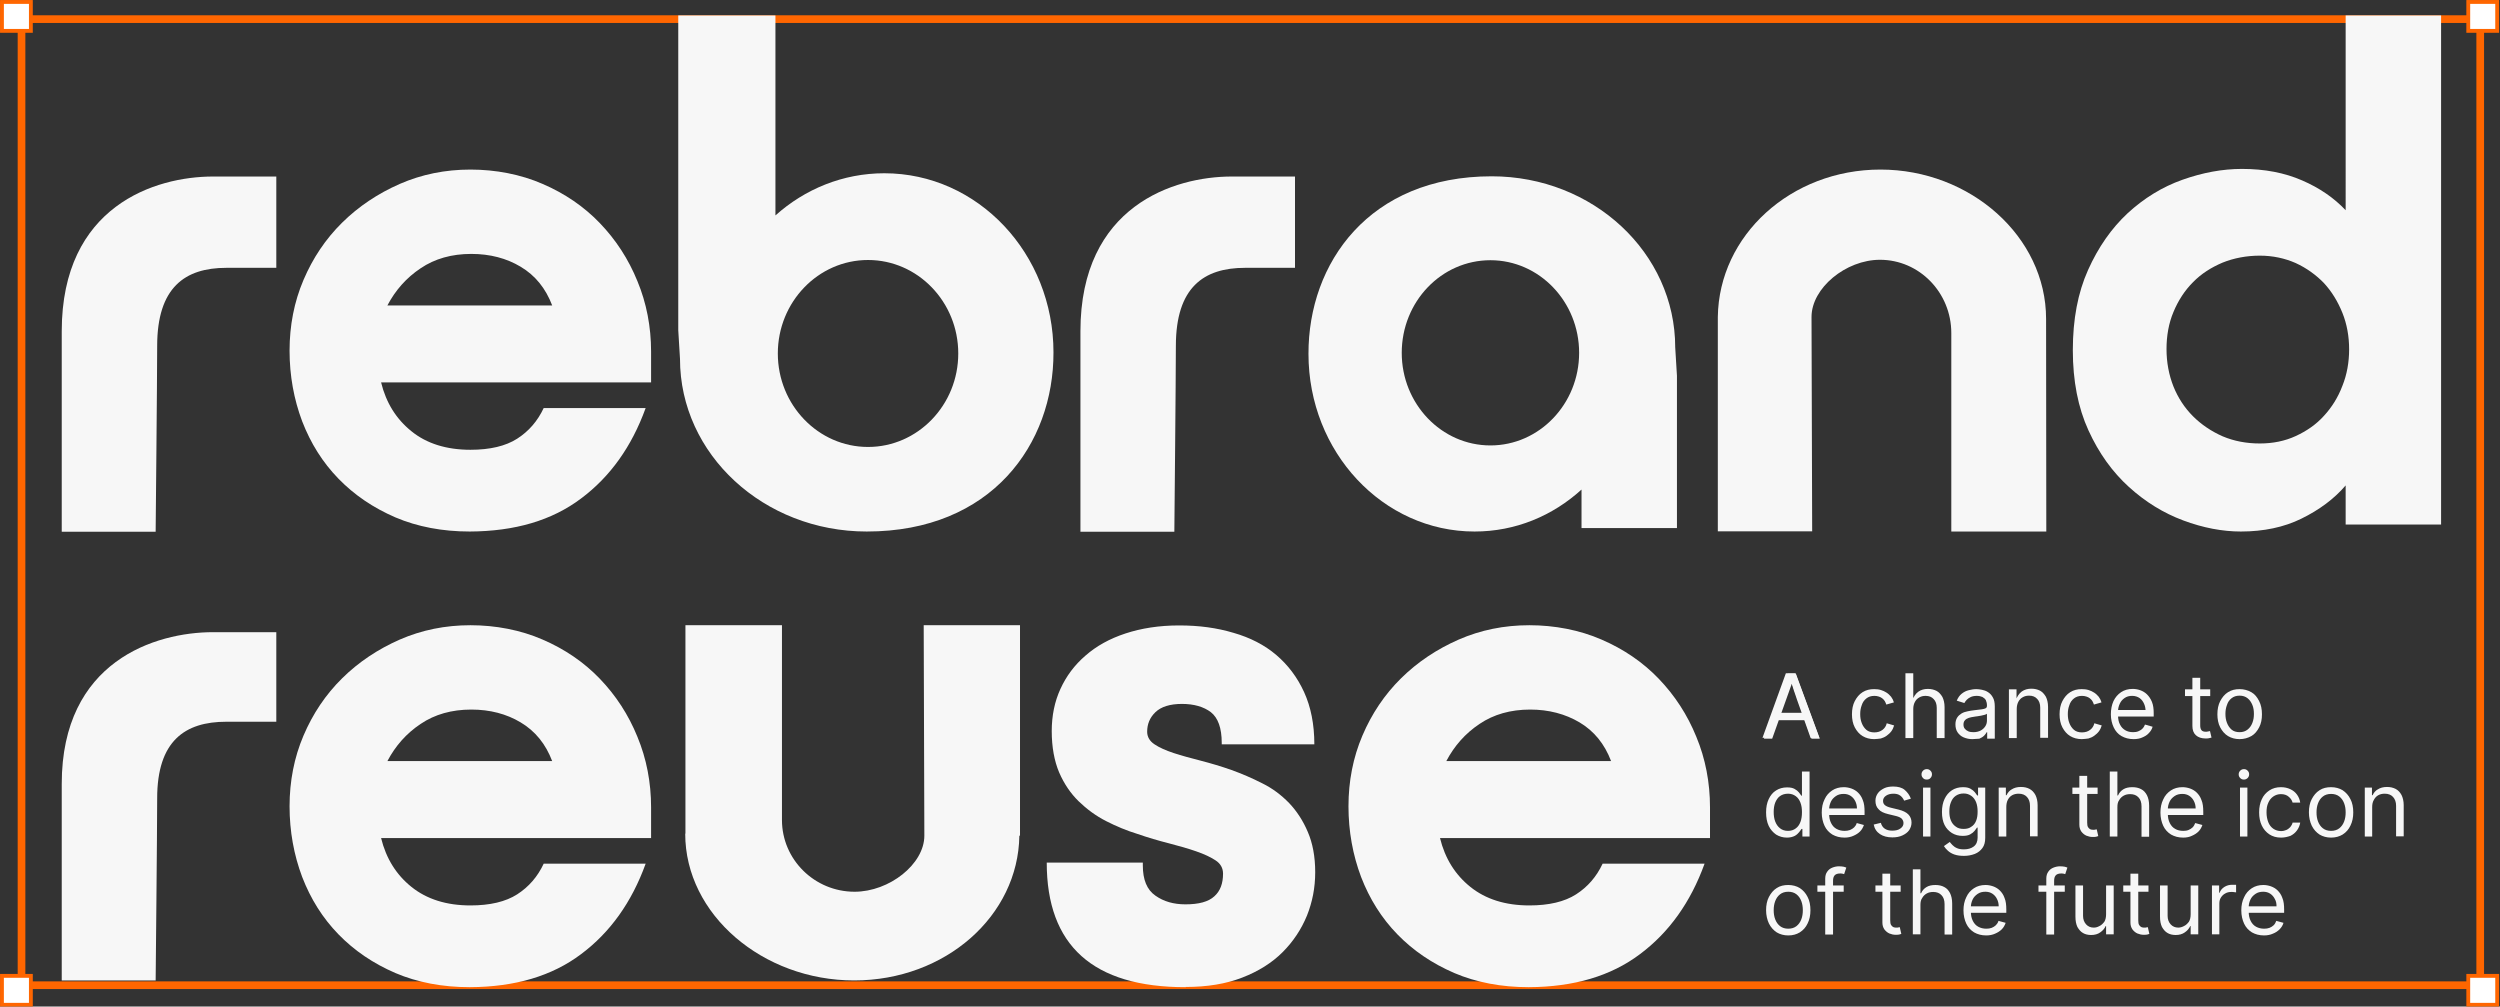 <?xml version="1.0" encoding="utf-8"?>
<!-- Generator: Adobe Illustrator 28.1.0, SVG Export Plug-In . SVG Version: 6.00 Build 0)  -->
<svg version="1.1" id="Layer_1" xmlns="http://www.w3.org/2000/svg" xmlns:xlink="http://www.w3.org/1999/xlink" x="0px" y="0px"
	 viewBox="0 0 1150 463" style="enable-background:new 0 0 1150 463;" xml:space="preserve">
<rect x="0" y="0" width="1150" height="463" fill="#333333" stroke="none"/>
<style type="text/css">
	.st0{fill:none;stroke:#FF6600;stroke-width:3.534;}
	.st1{fill:#F7F7F7;}
	.st2{fill:#FFFFFF;stroke:#FF6600;stroke-width:1.767;}
</style>
<rect x="9.9" y="8.8" class="st0" width="1131" height="444.4"/>
<path class="st1" d="M216.1,244.5c-12.6,0-24.1-2.2-34.2-6.5c-10.2-4.4-18.9-10.3-26.2-17.8c-7.3-7.5-12.8-16.3-16.7-26.4
	c-3.8-10.1-5.8-21-5.8-32.5c0-11.5,2.1-22.4,6.4-32.5c4.3-10.1,10.2-18.9,17.8-26.4c7.6-7.5,16.5-13.4,26.5-17.8
	c10.1-4.4,20.9-6.6,32.5-6.6s23.1,2.2,33.2,6.6c10.2,4.4,19,10.4,26.3,18c7.4,7.7,13.2,16.6,17.3,26.7c4.2,10.1,6.3,21,6.3,32.5
	v14.1H175.3c2.3,9.4,7,16.9,14,22.5c6.9,5.6,16,8.5,27.1,8.5c9,0,16.2-1.7,21.5-5.1c5.3-3.4,9.4-8.1,12.2-14.1h46.9
	c-6.4,17.7-16.3,31.6-29.7,41.6C253.9,239.4,236.9,244.4,216.1,244.5L216.1,244.5z M216.8,116.8c-9,0-16.8,2.2-23.3,6.6
	c-6.6,4.4-11.6,10.1-15.3,17.1H254c-3-7.9-7.8-13.8-14.5-17.8C233,118.8,225.4,116.8,216.8,116.8z"/>
<path class="st1" d="M1030.8,244.5c-8.5,0-17.4-1.7-26.5-5.1c-9.1-3.4-17.4-8.5-25-15.4s-13.8-15.5-18.6-26
	c-4.8-10.5-7.2-22.8-7.2-36.9c0-14.2,2.3-26.4,7-36.9c4.7-10.5,10.8-19.2,18.2-26.1c7.5-6.9,15.9-12.1,25.2-15.4
	c9.3-3.3,18.4-5,27.4-5c10.5,0,19.7,1.8,27.7,5.3c8.1,3.5,14.7,8.1,20,13.7V7.1h43.9v234.2h-43.9v-18c-5.3,6.2-12.2,11.3-20.4,15.3
	C1050.7,242.5,1041.3,244.5,1030.8,244.5L1030.8,244.5z M1039.5,204c6,0,11.5-1.1,16.5-3.4c5-2.3,9.4-5.3,13-9.3
	c3.6-3.9,6.5-8.5,8.5-13.8c2.1-5.2,3.1-10.9,3.1-16.8c0-5.9-1-11.6-3.1-16.8c-2.1-5.2-4.9-9.8-8.5-13.7c-3.7-3.8-8-6.9-13-9.2
	c-5-2.2-10.5-3.4-16.5-3.4s-11.9,1.1-17.1,3.2c-5.2,2.2-9.8,5.1-13.6,9c-3.8,3.8-6.8,8.4-9,13.7c-2.2,5.2-3.2,11-3.2,17.1
	s1.1,11.9,3.2,17.2c2.1,5.2,5.1,9.8,9,13.7c3.8,3.8,8.4,6.9,13.6,9.2C1027.6,202.9,1033.3,204,1039.5,204z"/>
<path class="st1" d="M71.6,244.5c0,0,0.7-71.2,0.7-85.4c0-26.9,12.8-35.9,31.8-35.9h23v-42H98c-26.6,0-69.6,13.5-69.6,71.2v92.2
	H71.6z"/>
<path class="st1" d="M540.2,244.5c0,0,0.7-71.2,0.7-85.4c0-26.9,12.8-35.9,31.8-35.9h23v-42h-29.1c-26.5,0-69.6,13.5-69.6,71.2v92.2
	H540.2L540.2,244.5z"/>
<path class="st1" d="M484.6,162.1c0-45.5-34.8-82.4-77.8-82.4c-19.1,0-36.6,7.3-50.1,19.4v-92H312v144.8l0.8,13.2
	c0,43.9,38.5,79.4,85.9,79.4C456.2,244.5,484.7,204.2,484.6,162.1L484.6,162.1z M399.3,119.6c22.9,0,41.5,19.3,41.5,43
	s-18.6,43-41.5,43s-41.5-19.3-41.5-43S376.4,119.6,399.3,119.6z"/>
<path class="st1" d="M601.9,162.8c0,45.1,34.2,81.7,76.4,81.7c18.8,0,35.9-7.2,49.2-19.3v17.7h43.9v-70l-0.8-13.1
	c0-43.5-37.8-78.7-84.4-78.7C629.8,81.1,601.8,121,601.9,162.8L601.9,162.8z M685.6,204.9c-22.5,0-40.8-19.1-40.8-42.6
	c0-23.5,18.2-42.6,40.8-42.6c22.5,0,40.8,19.1,40.8,42.6C726.4,185.8,708.1,204.9,685.6,204.9z"/>
<path class="st1" d="M941.2,146.7c0-37.9-34.9-68.7-76.2-68.7c-41.2,0-74.3,30.3-74.8,67.8v98.6h43.4c0,0-0.3-98.2-0.3-98.6
	c0-13.3,15.8-26.3,31.5-26.3c18.1,0,32.8,15.1,32.8,33.7v91.3h43.7L941.2,146.7L941.2,146.7z"/>
<path class="st1" d="M216.1,454.1c-12.6,0-24.1-2.2-34.2-6.5c-10.2-4.4-18.9-10.3-26.2-17.8c-7.3-7.5-12.8-16.3-16.7-26.4
	c-3.8-10.1-5.8-21-5.8-32.5c0-11.5,2.1-22.4,6.4-32.5c4.3-10.1,10.2-18.9,17.8-26.4c7.6-7.5,16.5-13.4,26.5-17.8
	c10.1-4.4,20.9-6.6,32.5-6.6s23.1,2.2,33.2,6.6c10.2,4.4,19,10.4,26.3,18c7.4,7.7,13.2,16.6,17.3,26.7c4.2,10.1,6.3,21,6.3,32.5
	v14.1H175.3c2.3,9.4,7,16.9,14,22.5s16,8.5,27.1,8.5c9,0,16.2-1.7,21.5-5.1c5.3-3.4,9.4-8.1,12.2-14.1h46.9
	c-6.4,17.7-16.3,31.6-29.7,41.6C253.9,449,236.9,454,216.1,454.1L216.1,454.1z M216.8,326.4c-9,0-16.8,2.2-23.3,6.6
	c-6.6,4.4-11.6,10.1-15.3,17.1H254c-3-7.9-7.8-13.8-14.5-17.8C233,328.4,225.4,326.4,216.8,326.4z"/>
<path class="st1" d="M545.3,454.1c-42.5,0-63.8-19.1-63.8-57.3h44.2v1.3c0,6.6,1.9,11.2,5.8,13.9c3.8,2.7,8.4,4,13.8,4
	c6.2,0,10.6-1.2,13.3-3.7c2.7-2.4,4-5.9,4-10.4c0-2.5-1.1-4.6-3.4-6.1c-2.3-1.5-5.2-2.9-9-4.2c-3.7-1.3-8-2.5-12.6-3.7
	c-4.7-1.2-9.5-2.6-14.4-4.3c-4.9-1.5-9.7-3.5-14.4-5.9c-4.7-2.4-8.9-5.5-12.6-9.1c-3.7-3.6-6.7-8-9-13.3c-2.2-5.2-3.4-11.6-3.4-19
	c0-7,1.3-13.5,4-19.4c2.7-5.9,6.5-11,11.5-15.3c5-4.4,11.1-7.8,18.4-10.2c7.3-2.4,15.5-3.7,24.7-3.7c9.2,0,17.3,1.1,25,3.4
	c7.7,2.2,14.3,5.6,19.7,10.2c5.4,4.6,9.7,10.3,12.8,17.1c3.1,6.8,4.7,14.8,4.7,24h-42.6v-0.7c0-6.8-1.7-11.5-5-14.1
	c-3.3-2.5-7.8-3.8-13.3-3.8c-5.5,0-9.6,1.3-12.2,3.8c-2.6,2.5-3.8,5.5-3.8,9c0,2.3,1.1,4.3,3.4,5.8c2.2,1.5,5.2,2.8,8.8,4
	c3.6,1.2,7.8,2.3,12.4,3.5c4.6,1.2,9.4,2.6,14.2,4.3c4.7,1.7,9.4,3.7,14.1,6.1c4.7,2.3,8.8,5.4,12.4,9.1c3.5,3.7,6.4,8.1,8.6,13.3
	c2.2,5.1,3.4,11.3,3.4,18.5s-1.3,13.7-3.8,20c-2.6,6.3-6.3,11.9-11.2,16.8c-4.9,4.9-11.1,8.8-18.6,11.7c-7.5,2.9-16.1,4.3-26,4.3
	V454.1z"/>
<path class="st1" d="M703.2,454.1c-12.6,0-24.1-2.2-34.2-6.5c-10.2-4.4-18.9-10.3-26.2-17.8c-7.3-7.5-12.8-16.3-16.7-26.4
	c-3.8-10.1-5.8-21-5.8-32.5c0-11.5,2.1-22.4,6.4-32.5c4.3-10.1,10.2-18.9,17.8-26.4c7.6-7.5,16.5-13.4,26.5-17.8
	c10.1-4.4,20.9-6.6,32.5-6.6c11.6,0,23.1,2.2,33.2,6.6c10.2,4.4,19,10.4,26.3,18c7.4,7.7,13.2,16.6,17.3,26.7
	c4.2,10.1,6.3,21,6.3,32.5v14.1H662.4c2.3,9.4,7,16.9,14,22.5s16,8.5,27.1,8.5c9,0,16.2-1.7,21.5-5.1c5.3-3.4,9.4-8.1,12.2-14.1
	h46.9c-6.4,17.7-16.3,31.6-29.7,41.6C741,449,724,454,703.2,454.1L703.2,454.1z M703.9,326.4c-9,0-16.8,2.2-23.3,6.6
	c-6.6,4.4-11.6,10.1-15.3,17.1h75.8c-3-7.9-7.8-13.8-14.5-17.8C720,328.4,712.4,326.4,703.9,326.4z"/>
<path class="st1" d="M71.6,451c0,0,0.7-69.8,0.7-83.8c0-26.4,12.8-35.2,31.8-35.2h23v-41.2H98c-26.5,0-69.6,13.3-69.6,69.8V451H71.6
	L71.6,451z"/>
<path class="st1" d="M315.2,383.5c0,37.2,35.7,67.5,77.7,67.5c42,0,75.5-29.7,76-66.6h0.3v-96.8h-44.3c0,0,0.3,83.7,0.3,96.8
	c0,13.1-16.1,25.8-32.1,25.8c-18.4,0-33.4-14.8-33.4-33v-89.6h-44.4v95.9L315.2,383.5L315.2,383.5z"/>
<rect x="0.9" y="0.9" class="st2" width="13.3" height="13.3"/>
<rect x="1135.4" y="0.9" class="st2" width="13.3" height="13.3"/>
<rect x="0.9" y="448.9" class="st2" width="13.3" height="13.3"/>
<rect x="1135.4" y="448.9" class="st2" width="13.3" height="13.3"/>
<path class="st1" d="M815.2,339.8h-3.8l11-29.9h3.7l11,29.9h-3.8l-8.9-25.2h-0.2L815.2,339.8z M816.6,328.1h15.3v3.2h-15.3V328.1z
	 M822,385.3c-1.9,0-3.5-0.5-5-1.4c-1.4-1-2.6-2.3-3.4-4c-0.8-1.7-1.2-3.8-1.2-6.2c0-2.4,0.4-4.4,1.2-6.1c0.8-1.7,1.9-3.1,3.4-4
	c1.4-0.9,3.1-1.4,5-1.4c1.5,0,2.6,0.2,3.5,0.7c0.9,0.5,1.5,1,2,1.6c0.5,0.6,0.8,1.1,1.1,1.5h0.3v-11.1h3.5v29.9h-3.3v-3.5h-0.4
	c-0.3,0.4-0.6,0.9-1.1,1.5c-0.5,0.6-1.1,1.2-2,1.7C824.6,385,823.4,385.3,822,385.3z M822.5,382.2c1.4,0,2.6-0.4,3.5-1.1
	c1-0.7,1.7-1.7,2.2-3c0.5-1.3,0.7-2.8,0.7-4.5c0-1.7-0.2-3.1-0.7-4.4c-0.5-1.3-1.2-2.3-2.2-3c-1-0.7-2.1-1.1-3.5-1.1
	c-1.5,0-2.7,0.4-3.7,1.1c-1,0.7-1.7,1.8-2.2,3c-0.5,1.3-0.7,2.7-0.7,4.3c0,1.6,0.2,3.1,0.7,4.4c0.5,1.3,1.2,2.3,2.2,3.1
	C819.8,381.8,821,382.2,822.5,382.2z M848.5,385.3c-2.2,0-4-0.5-5.6-1.4c-1.6-1-2.8-2.3-3.6-4c-0.8-1.7-1.3-3.8-1.3-6.1
	s0.4-4.3,1.3-6.1c0.8-1.8,2-3.1,3.5-4.1c1.5-1,3.3-1.5,5.3-1.5c1.2,0,2.3,0.2,3.5,0.6c1.1,0.4,2.2,1,3.1,1.9c0.9,0.9,1.7,2,2.2,3.5
	c0.6,1.4,0.8,3.2,0.8,5.3v1.5h-17.3v-3h13.8c0-1.3-0.3-2.4-0.8-3.4c-0.5-1-1.2-1.8-2.1-2.4c-0.9-0.6-2-0.9-3.2-0.9
	c-1.4,0-2.6,0.3-3.6,1c-1,0.7-1.8,1.5-2.3,2.6c-0.5,1.1-0.8,2.2-0.8,3.5v2c0,1.7,0.3,3.1,0.9,4.3c0.6,1.2,1.4,2.1,2.5,2.7
	c1.1,0.6,2.3,0.9,3.7,0.9c0.9,0,1.7-0.1,2.5-0.4c0.7-0.3,1.4-0.7,1.9-1.2c0.5-0.5,1-1.2,1.2-2l3.3,0.9c-0.4,1.1-0.9,2.1-1.8,3
	c-0.8,0.8-1.9,1.5-3.1,2C851.4,385,850,385.3,848.5,385.3z M879,367.4l-3.1,0.9c-0.2-0.5-0.5-1-0.9-1.5c-0.4-0.5-0.9-0.9-1.5-1.2
	c-0.6-0.3-1.5-0.5-2.5-0.5c-1.4,0-2.5,0.3-3.4,0.9c-0.9,0.6-1.4,1.4-1.4,2.4c0,0.9,0.3,1.5,0.9,2c0.6,0.5,1.6,0.9,2.9,1.2l3.3,0.8
	c2,0.5,3.5,1.2,4.5,2.2c1,1,1.5,2.3,1.5,3.8c0,1.3-0.4,2.4-1.1,3.5c-0.7,1-1.8,1.8-3.1,2.4c-1.3,0.6-2.8,0.9-4.6,0.9
	c-2.3,0-4.2-0.5-5.7-1.5c-1.5-1-2.5-2.4-2.9-4.4l3.3-0.8c0.3,1.2,0.9,2.1,1.8,2.7c0.9,0.6,2,0.9,3.4,0.9c1.6,0,2.9-0.3,3.8-1
	c1-0.7,1.4-1.5,1.4-2.5c0-0.8-0.3-1.4-0.8-2c-0.5-0.5-1.4-0.9-2.5-1.2l-3.7-0.9c-2.1-0.5-3.6-1.2-4.5-2.3c-1-1-1.4-2.3-1.4-3.9
	c0-1.3,0.4-2.4,1.1-3.4c0.7-1,1.7-1.7,2.9-2.3c1.2-0.6,2.7-0.8,4.2-0.8c2.2,0,4,0.5,5.2,1.5C877.5,364.5,878.4,365.8,879,367.4z
	 M884.6,384.8v-22.5h3.4v22.5H884.6z M886.3,358.6c-0.7,0-1.3-0.2-1.7-0.7c-0.5-0.5-0.7-1-0.7-1.7c0-0.6,0.2-1.2,0.7-1.7
	c0.5-0.5,1.1-0.7,1.7-0.7c0.7,0,1.2,0.2,1.7,0.7c0.5,0.5,0.7,1,0.7,1.7c0,0.6-0.2,1.2-0.7,1.7C887.6,358.4,887,358.6,886.3,358.6z
	 M903.4,393.7c-1.7,0-3.1-0.2-4.3-0.6c-1.2-0.4-2.2-1-3-1.7c-0.8-0.7-1.4-1.4-1.9-2.2l2.7-1.9c0.3,0.4,0.7,0.9,1.2,1.4
	c0.5,0.5,1.1,1,2,1.4c0.8,0.4,1.9,0.6,3.3,0.6c1.8,0,3.3-0.4,4.5-1.3c1.2-0.9,1.8-2.3,1.8-4.1v-4.6h-0.3c-0.3,0.4-0.6,0.9-1.1,1.5
	c-0.5,0.6-1.1,1.1-2,1.6c-0.9,0.5-2,0.7-3.5,0.7c-1.8,0-3.4-0.4-4.9-1.3c-1.4-0.9-2.6-2.1-3.4-3.7c-0.8-1.6-1.2-3.6-1.2-6
	c0-2.3,0.4-4.3,1.2-6c0.8-1.7,1.9-3,3.4-4c1.4-0.9,3.1-1.4,5-1.4c1.5,0,2.6,0.2,3.5,0.7c0.9,0.5,1.5,1,2,1.6
	c0.5,0.6,0.8,1.1,1.1,1.5h0.4v-3.6h3.3v23.1c0,1.9-0.4,3.5-1.3,4.7c-0.9,1.2-2,2.1-3.5,2.7C906.8,393.4,905.2,393.7,903.4,393.7z
	 M903.3,381.3c1.4,0,2.6-0.3,3.5-1c1-0.6,1.7-1.5,2.2-2.7s0.7-2.6,0.7-4.3c0-1.6-0.2-3-0.7-4.3c-0.5-1.2-1.2-2.2-2.2-2.9
	c-1-0.7-2.1-1.1-3.5-1.1c-1.5,0-2.7,0.4-3.7,1.1c-1,0.7-1.7,1.7-2.2,3c-0.5,1.2-0.7,2.6-0.7,4.2c0,1.6,0.2,2.9,0.7,4.1
	c0.5,1.2,1.2,2.1,2.2,2.8C900.6,381,901.8,381.3,903.3,381.3z M922.9,371.3v13.5h-3.5v-22.5h3.3v3.5h0.3c0.5-1.1,1.3-2.1,2.4-2.7
	c1.1-0.7,2.5-1.1,4.2-1.1c1.5,0,2.9,0.3,4,0.9c1.1,0.6,2,1.5,2.7,2.8c0.6,1.2,1,2.8,1,4.7v14.3h-3.5v-14c0-1.8-0.5-3.1-1.4-4.1
	c-0.9-1-2.2-1.5-3.8-1.5c-1.1,0-2.1,0.2-3,0.7c-0.9,0.5-1.5,1.2-2,2.1C923.1,368.9,922.9,370,922.9,371.3z M964.9,362.3v2.9h-11.6
	v-2.9H964.9z M956.6,356.9h3.5v21.4c0,1,0.1,1.7,0.4,2.2c0.3,0.5,0.7,0.8,1.1,1c0.5,0.2,0.9,0.2,1.4,0.2c0.4,0,0.7,0,0.9-0.1
	c0.2,0,0.4-0.1,0.6-0.1l0.7,3.1c-0.2,0.1-0.6,0.2-1,0.3c-0.4,0.1-1,0.1-1.6,0.1c-1,0-1.9-0.2-2.9-0.6c-0.9-0.4-1.7-1.1-2.3-1.9
	c-0.6-0.9-0.9-1.9-0.9-3.2V356.9z M974,371.3v13.5h-3.5v-29.9h3.5v11h0.3c0.5-1.2,1.3-2.1,2.4-2.8c1.1-0.7,2.5-1,4.2-1
	c1.5,0,2.9,0.3,4,0.9c1.2,0.6,2,1.5,2.7,2.8c0.6,1.2,1,2.8,1,4.8v14.3h-3.5v-14c0-1.8-0.5-3.2-1.4-4.1c-0.9-1-2.2-1.5-3.8-1.5
	c-1.1,0-2.1,0.2-3,0.7c-0.9,0.5-1.6,1.2-2.1,2.1C974.2,368.9,974,370,974,371.3z M1004.3,385.3c-2.2,0-4-0.5-5.6-1.4
	c-1.6-1-2.8-2.3-3.6-4c-0.8-1.7-1.3-3.8-1.3-6.1s0.4-4.3,1.3-6.1c0.8-1.8,2-3.1,3.5-4.1c1.5-1,3.3-1.5,5.3-1.5
	c1.2,0,2.3,0.2,3.5,0.6c1.1,0.4,2.2,1,3.1,1.9c0.9,0.9,1.7,2,2.2,3.5c0.6,1.4,0.8,3.2,0.8,5.3v1.5h-17.3v-3h13.8
	c0-1.3-0.3-2.4-0.8-3.4c-0.5-1-1.2-1.8-2.1-2.4c-0.9-0.6-2-0.9-3.2-0.9c-1.4,0-2.6,0.3-3.6,1c-1,0.7-1.8,1.5-2.3,2.6
	c-0.5,1.1-0.8,2.2-0.8,3.5v2c0,1.7,0.3,3.1,0.9,4.3c0.6,1.2,1.4,2.1,2.5,2.7c1,0.6,2.3,0.9,3.7,0.9c0.9,0,1.7-0.1,2.4-0.4
	c0.7-0.3,1.4-0.7,1.9-1.2c0.5-0.5,0.9-1.2,1.2-2l3.3,0.9c-0.4,1.1-0.9,2.1-1.8,3c-0.8,0.8-1.9,1.5-3.1,2
	C1007.2,385,1005.8,385.3,1004.3,385.3z M1030.4,384.8v-22.5h3.4v22.5H1030.4z M1032.2,358.6c-0.7,0-1.2-0.2-1.7-0.7
	c-0.5-0.5-0.7-1-0.7-1.7c0-0.6,0.2-1.2,0.7-1.7c0.5-0.5,1.1-0.7,1.7-0.7c0.7,0,1.2,0.2,1.7,0.7c0.5,0.5,0.7,1,0.7,1.7
	c0,0.6-0.2,1.2-0.7,1.7S1032.8,358.6,1032.2,358.6z M1049.3,385.3c-2.1,0-3.9-0.5-5.4-1.5c-1.5-1-2.7-2.4-3.5-4.1
	c-0.8-1.7-1.2-3.7-1.2-6c0-2.3,0.4-4.3,1.2-6c0.8-1.8,2-3.1,3.5-4.1c1.5-1,3.3-1.5,5.3-1.5c1.6,0,3,0.3,4.3,0.9
	c1.3,0.6,2.3,1.4,3.1,2.5c0.8,1.1,1.3,2.3,1.5,3.7h-3.5c-0.3-1-0.8-1.9-1.8-2.7c-0.9-0.8-2.1-1.2-3.6-1.2c-1.3,0-2.5,0.4-3.5,1.1
	c-1,0.7-1.8,1.7-2.3,2.9c-0.6,1.3-0.8,2.7-0.8,4.4c0,1.7,0.3,3.2,0.8,4.5c0.5,1.3,1.3,2.3,2.3,3c1,0.7,2.2,1.1,3.6,1.1
	c0.9,0,1.7-0.2,2.4-0.5c0.7-0.3,1.3-0.8,1.8-1.3c0.5-0.6,0.9-1.3,1.1-2.1h3.5c-0.2,1.3-0.7,2.5-1.5,3.6c-0.8,1.1-1.8,1.9-3,2.5
	C1052.4,384.9,1051,385.3,1049.3,385.3z M1072.3,385.3c-2,0-3.8-0.5-5.3-1.4c-1.5-1-2.7-2.3-3.6-4.1c-0.8-1.7-1.3-3.8-1.3-6.1
	c0-2.3,0.4-4.4,1.3-6.1c0.9-1.7,2-3.1,3.6-4.1c1.5-1,3.3-1.4,5.3-1.4c2,0,3.8,0.5,5.3,1.4c1.5,1,2.7,2.3,3.6,4.1
	c0.9,1.7,1.3,3.8,1.3,6.1c0,2.3-0.4,4.3-1.3,6.1c-0.8,1.7-2,3.1-3.6,4.1C1076.1,384.8,1074.3,385.3,1072.3,385.3z M1072.3,382.2
	c1.5,0,2.8-0.4,3.8-1.2c1-0.8,1.7-1.8,2.2-3.1c0.5-1.3,0.7-2.7,0.7-4.2c0-1.5-0.2-2.9-0.7-4.2c-0.5-1.3-1.2-2.3-2.2-3.1
	c-1-0.8-2.3-1.2-3.8-1.2c-1.5,0-2.8,0.4-3.8,1.2c-1,0.8-1.7,1.8-2.2,3.1c-0.5,1.3-0.7,2.7-0.7,4.2c0,1.5,0.2,2.9,0.7,4.2
	c0.5,1.3,1.2,2.3,2.2,3.1C1069.5,381.8,1070.8,382.2,1072.3,382.2z M1091.2,371.3v13.5h-3.4v-22.5h3.3v3.5h0.3
	c0.5-1.1,1.3-2.1,2.4-2.7c1.1-0.7,2.5-1.1,4.2-1.1c1.5,0,2.8,0.3,4,0.9c1.1,0.6,2,1.5,2.7,2.8c0.6,1.2,1,2.8,1,4.7v14.3h-3.5v-14
	c0-1.8-0.5-3.1-1.4-4.1c-0.9-1-2.2-1.5-3.8-1.5c-1.1,0-2.1,0.2-3,0.7c-0.9,0.5-1.5,1.2-2,2.1C1091.4,368.9,1091.2,370,1091.2,371.3z
	 M822.6,430.3c-2,0-3.8-0.5-5.3-1.4c-1.5-1-2.7-2.3-3.6-4.1c-0.8-1.7-1.3-3.8-1.3-6.1c0-2.3,0.4-4.4,1.3-6.1c0.9-1.7,2-3.1,3.6-4.1
	c1.5-1,3.3-1.4,5.3-1.4c2,0,3.8,0.5,5.3,1.4c1.5,1,2.7,2.3,3.6,4.1c0.9,1.7,1.3,3.8,1.3,6.1c0,2.3-0.4,4.3-1.3,6.1
	c-0.8,1.7-2,3.1-3.6,4.1C826.4,429.8,824.7,430.3,822.6,430.3z M822.6,427.2c1.5,0,2.8-0.4,3.8-1.2c1-0.8,1.7-1.8,2.2-3.1
	c0.5-1.3,0.7-2.7,0.7-4.2c0-1.5-0.2-2.9-0.7-4.2c-0.5-1.3-1.2-2.3-2.2-3.1c-1-0.8-2.3-1.2-3.8-1.2c-1.5,0-2.8,0.4-3.8,1.2
	c-1,0.8-1.7,1.8-2.2,3.1c-0.5,1.3-0.7,2.7-0.7,4.2c0,1.5,0.2,2.9,0.7,4.2c0.5,1.3,1.2,2.3,2.2,3.1
	C819.8,426.8,821.1,427.2,822.6,427.2z M848.1,407.3v2.9H836v-2.9H848.1z M839.6,429.8v-25.6c0-1.3,0.3-2.4,0.9-3.2
	c0.6-0.9,1.4-1.5,2.4-1.9c1-0.4,2-0.6,3.1-0.6c0.8,0,1.5,0.1,2.1,0.2c0.5,0.1,0.9,0.3,1.2,0.4l-1,3c-0.2-0.1-0.4-0.1-0.7-0.2
	c-0.3-0.1-0.7-0.1-1.2-0.1c-1.1,0-2,0.3-2.5,0.9c-0.5,0.6-0.7,1.4-0.7,2.5v24.7H839.6z M874.3,407.3v2.9h-11.6v-2.9H874.3z
	 M866,401.9h3.5v21.4c0,1,0.1,1.7,0.4,2.2c0.3,0.5,0.7,0.8,1.1,1c0.5,0.2,0.9,0.2,1.4,0.2c0.4,0,0.7,0,0.9-0.1
	c0.2,0,0.4-0.1,0.6-0.1l0.7,3.1c-0.2,0.1-0.6,0.2-1,0.3c-0.4,0.1-1,0.1-1.6,0.1c-1,0-1.9-0.2-2.9-0.6c-0.9-0.4-1.7-1.1-2.3-1.9
	c-0.6-0.9-0.9-1.9-0.9-3.2V401.9z M883.4,416.3v13.5h-3.5v-29.9h3.5v11h0.3c0.5-1.2,1.3-2.1,2.4-2.8c1.1-0.7,2.5-1,4.2-1
	c1.5,0,2.9,0.3,4,0.9c1.2,0.6,2,1.5,2.7,2.8c0.6,1.2,1,2.8,1,4.8v14.3h-3.5v-14c0-1.8-0.5-3.2-1.4-4.1c-0.9-1-2.2-1.5-3.8-1.5
	c-1.1,0-2.1,0.2-3,0.7c-0.9,0.5-1.6,1.2-2.1,2.1C883.6,413.9,883.4,415,883.4,416.3z M913.7,430.3c-2.2,0-4-0.5-5.6-1.4
	c-1.6-1-2.8-2.3-3.6-4c-0.8-1.7-1.3-3.8-1.3-6.1s0.4-4.3,1.3-6.1c0.8-1.8,2-3.1,3.5-4.1c1.5-1,3.3-1.5,5.3-1.5
	c1.2,0,2.3,0.2,3.5,0.6c1.1,0.4,2.2,1,3.1,1.9c0.9,0.9,1.7,2,2.2,3.5c0.6,1.4,0.8,3.2,0.8,5.3v1.5h-17.3v-3h13.8
	c0-1.3-0.3-2.4-0.8-3.4c-0.5-1-1.2-1.8-2.1-2.4c-0.9-0.6-2-0.9-3.2-0.9c-1.4,0-2.6,0.3-3.6,1c-1,0.7-1.8,1.5-2.3,2.6
	c-0.5,1.1-0.8,2.2-0.8,3.5v2c0,1.7,0.3,3.1,0.9,4.3c0.6,1.2,1.4,2.1,2.5,2.7c1.1,0.6,2.3,0.9,3.7,0.9c0.9,0,1.7-0.1,2.5-0.4
	c0.7-0.3,1.4-0.7,1.9-1.2c0.5-0.5,1-1.2,1.2-2l3.3,0.9c-0.4,1.1-0.9,2.1-1.8,3c-0.8,0.8-1.9,1.5-3.1,2
	C916.6,430,915.2,430.3,913.7,430.3z M949.8,407.3v2.9h-12.1v-2.9H949.8z M941.3,429.8v-25.6c0-1.3,0.3-2.4,0.9-3.2
	c0.6-0.9,1.4-1.5,2.4-1.9c1-0.4,2-0.6,3.1-0.6c0.8,0,1.5,0.1,2.1,0.2c0.5,0.1,0.9,0.3,1.2,0.4l-1,3c-0.2-0.1-0.4-0.1-0.7-0.2
	c-0.3-0.1-0.7-0.1-1.2-0.1c-1.1,0-2,0.3-2.5,0.9c-0.5,0.6-0.7,1.4-0.7,2.5v24.7H941.3z M968.8,420.6v-13.3h3.5v22.5h-3.5V426h-0.2
	c-0.5,1.1-1.3,2.1-2.5,2.9c-1.1,0.8-2.5,1.2-4.2,1.2c-1.4,0-2.7-0.3-3.7-0.9c-1.1-0.6-1.9-1.6-2.6-2.8c-0.6-1.3-0.9-2.8-0.9-4.8
	v-14.3h3.5v14c0,1.6,0.5,2.9,1.4,3.9c0.9,1,2.1,1.5,3.5,1.5c0.9,0,1.7-0.2,2.6-0.7c0.9-0.4,1.6-1.1,2.3-2
	C968.5,423.2,968.8,422,968.8,420.6z M988.3,407.3v2.9h-11.6v-2.9H988.3z M980.1,401.9h3.5v21.4c0,1,0.1,1.7,0.4,2.2
	c0.3,0.5,0.7,0.8,1.1,1c0.5,0.2,0.9,0.2,1.4,0.2c0.4,0,0.7,0,0.9-0.1c0.2,0,0.4-0.1,0.6-0.1l0.7,3.1c-0.2,0.1-0.6,0.2-1,0.3
	c-0.4,0.1-1,0.1-1.6,0.1c-1,0-1.9-0.2-2.9-0.6c-0.9-0.4-1.7-1.1-2.3-1.9c-0.6-0.9-0.9-1.9-0.9-3.2V401.9z M1007.7,420.6v-13.3h3.5
	v22.5h-3.5V426h-0.2c-0.5,1.1-1.3,2.1-2.5,2.9c-1.1,0.8-2.5,1.2-4.2,1.2c-1.4,0-2.7-0.3-3.7-0.9c-1.1-0.6-1.9-1.6-2.6-2.8
	c-0.6-1.3-0.9-2.8-0.9-4.8v-14.3h3.5v14c0,1.6,0.5,2.9,1.4,3.9c0.9,1,2.1,1.5,3.5,1.5c0.8,0,1.7-0.2,2.6-0.7c0.9-0.4,1.6-1.1,2.3-2
	C1007.4,423.2,1007.7,422,1007.7,420.6z M1017.5,429.8v-22.5h3.3v3.4h0.2c0.4-1.1,1.1-2,2.2-2.7c1.1-0.7,2.3-1,3.6-1
	c0.2,0,0.6,0,0.9,0s0.7,0,0.9,0v3.5c-0.1,0-0.4-0.1-0.8-0.1c-0.4-0.1-0.8-0.1-1.3-0.1c-1.1,0-2.1,0.2-2.9,0.7
	c-0.8,0.4-1.5,1.1-2,1.9c-0.5,0.8-0.7,1.7-0.7,2.7v14.2H1017.5z M1041.5,430.3c-2.2,0-4-0.5-5.6-1.4c-1.6-1-2.8-2.3-3.6-4
	c-0.8-1.7-1.3-3.8-1.3-6.1s0.4-4.3,1.3-6.1c0.8-1.8,2-3.1,3.5-4.1c1.5-1,3.3-1.5,5.3-1.5c1.2,0,2.3,0.2,3.5,0.6
	c1.1,0.4,2.2,1,3.1,1.9c0.9,0.9,1.7,2,2.2,3.5c0.6,1.4,0.8,3.2,0.8,5.3v1.5h-17.3v-3h13.8c0-1.3-0.2-2.4-0.8-3.4
	c-0.5-1-1.2-1.8-2.1-2.4c-0.9-0.6-2-0.9-3.2-0.9c-1.4,0-2.6,0.3-3.6,1c-1,0.7-1.8,1.5-2.3,2.6c-0.5,1.1-0.8,2.2-0.8,3.5v2
	c0,1.7,0.3,3.1,0.9,4.3c0.6,1.2,1.4,2.1,2.5,2.7c1.1,0.6,2.3,0.9,3.7,0.9c0.9,0,1.7-0.1,2.5-0.4c0.7-0.3,1.4-0.7,1.9-1.2
	c0.5-0.5,0.9-1.2,1.2-2l3.3,0.9c-0.3,1.1-0.9,2.1-1.8,3c-0.8,0.8-1.8,1.5-3.1,2C1044.4,430,1043,430.3,1041.5,430.3z"/>
<g>
	<path class="st1" d="M810.7,339.5l10.8-29.8h4.4l11,29.8h-4l-6.3-17.7c-0.4-1.1-0.8-2.5-1.4-4.1s-1.1-3.7-1.9-6.3h0.7
		c-0.7,2.6-1.3,4.7-1.9,6.3c-0.5,1.7-1,3-1.3,4l-6.1,17.7H810.7z M816.1,331.2v-3.3h15.3v3.3H816.1z"/>
	<path class="st1" d="M862.1,340c-2,0-3.8-0.5-5.3-1.4s-2.7-2.3-3.6-4c-0.9-1.7-1.3-3.8-1.3-6c0-2.3,0.4-4.4,1.3-6.1
		c0.9-1.7,2-3.1,3.6-4.1s3.3-1.4,5.3-1.4c1.1,0,2.1,0.1,3.1,0.4s1.8,0.7,2.6,1.2c0.8,0.5,1.5,1.2,2.1,1.9c0.6,0.8,1,1.6,1.3,2.6
		l-3.5,1c-0.2-0.6-0.4-1.1-0.7-1.6c-0.3-0.5-0.7-0.9-1.2-1.3c-0.5-0.4-1-0.6-1.6-0.8c-0.6-0.2-1.3-0.3-2-0.3c-1.5,0-2.7,0.4-3.7,1.2
		c-1,0.8-1.7,1.8-2.1,3.1c-0.5,1.3-0.7,2.6-0.7,4.1c0,1.5,0.2,2.8,0.7,4.1c0.5,1.3,1.2,2.3,2.1,3.1s2.2,1.2,3.7,1.2
		c0.7,0,1.4-0.1,2.1-0.3c0.6-0.2,1.2-0.5,1.7-0.9c0.5-0.4,0.9-0.8,1.2-1.3c0.3-0.5,0.6-1.1,0.7-1.7l3.4,1c-0.3,1-0.7,1.9-1.3,2.7
		c-0.6,0.8-1.3,1.4-2.1,2s-1.7,1-2.7,1.3C864.2,339.8,863.2,340,862.1,340z"/>
	<path class="st1" d="M880.1,326.1v13.4h-3.6v-29.8h3.6v12.9h-0.6c0.7-2.1,1.7-3.5,2.9-4.4c1.3-0.9,2.7-1.3,4.4-1.3
		c1.5,0,2.8,0.3,4,0.9c1.1,0.6,2,1.6,2.7,2.8c0.6,1.2,1,2.8,1,4.7v14.2h-3.6v-13.9c0-1.7-0.5-3.1-1.4-4c-0.9-1-2.1-1.5-3.7-1.5
		c-1.1,0-2,0.2-2.9,0.7c-0.9,0.5-1.5,1.1-2,2S880.1,324.8,880.1,326.1z"/>
	<path class="st1" d="M907.2,340c-1.4,0-2.7-0.3-3.9-0.8c-1.2-0.5-2.1-1.3-2.8-2.3s-1-2.3-1-3.7c0-1.3,0.3-2.3,0.8-3.1
		c0.5-0.8,1.2-1.4,2-1.9c0.8-0.5,1.8-0.8,2.8-1c1-0.2,2.1-0.4,3.1-0.5c1.3-0.2,2.4-0.3,3.3-0.4s1.5-0.3,1.9-0.5
		c0.4-0.2,0.6-0.6,0.6-1.2v-0.1c0-0.9-0.2-1.7-0.5-2.4c-0.3-0.6-0.9-1.1-1.6-1.5c-0.7-0.3-1.6-0.5-2.6-0.5c-1.1,0-2,0.2-2.7,0.5
		s-1.4,0.8-1.9,1.3c-0.5,0.5-0.8,1-1.1,1.5l-3.5-1.1c0.6-1.4,1.3-2.4,2.3-3.2c1-0.8,2-1.3,3.2-1.6s2.3-0.5,3.5-0.5
		c0.7,0,1.6,0.1,2.6,0.3c1,0.2,1.9,0.5,2.8,1.1s1.6,1.3,2.2,2.4c0.6,1,0.9,2.4,0.9,4.2v14.8h-3.5v-3h-0.2c-0.3,0.5-0.7,1.1-1.2,1.6
		c-0.6,0.6-1.3,1-2.2,1.4C909.6,339.8,908.5,340,907.2,340z M907.8,336.8c1.3,0,2.5-0.3,3.4-0.8s1.6-1.2,2.1-2
		c0.5-0.8,0.7-1.7,0.7-2.6v-3.1c-0.1,0.2-0.5,0.3-1,0.5c-0.5,0.1-1.1,0.3-1.7,0.4c-0.6,0.1-1.2,0.2-1.8,0.3
		c-0.6,0.1-1.1,0.1-1.4,0.2c-0.9,0.1-1.7,0.3-2.4,0.5c-0.8,0.3-1.4,0.6-1.8,1.1c-0.5,0.5-0.7,1.2-0.7,2c0,0.8,0.2,1.4,0.6,1.9
		s0.9,0.9,1.6,1.2S906.9,336.8,907.8,336.8z"/>
	<path class="st1" d="M927.7,326.1v13.4h-3.6v-22.4h3.5l0,5.4h-0.5c0.7-2.1,1.7-3.5,2.9-4.4c1.3-0.9,2.7-1.3,4.4-1.3
		c1.5,0,2.8,0.3,4,0.9c1.1,0.6,2,1.6,2.7,2.8c0.6,1.2,1,2.8,1,4.7v14.2h-3.6v-13.9c0-1.7-0.5-3.1-1.4-4c-0.9-1-2.1-1.5-3.7-1.5
		c-1.1,0-2,0.2-2.9,0.7c-0.9,0.5-1.5,1.1-2,2S927.7,324.8,927.7,326.1z"/>
	<path class="st1" d="M957.6,340c-2,0-3.8-0.5-5.3-1.4s-2.7-2.3-3.6-4c-0.9-1.7-1.3-3.8-1.3-6c0-2.3,0.4-4.4,1.3-6.1
		c0.9-1.7,2-3.1,3.6-4.1s3.3-1.4,5.3-1.4c1.1,0,2.1,0.1,3.1,0.4s1.8,0.7,2.6,1.2c0.8,0.5,1.5,1.2,2.1,1.9c0.6,0.8,1,1.6,1.3,2.6
		l-3.5,1c-0.2-0.6-0.4-1.1-0.7-1.6c-0.3-0.5-0.7-0.9-1.2-1.3c-0.5-0.4-1-0.6-1.6-0.8c-0.6-0.2-1.3-0.3-2-0.3c-1.5,0-2.7,0.4-3.7,1.2
		c-1,0.8-1.7,1.8-2.1,3.1c-0.5,1.3-0.7,2.6-0.7,4.1c0,1.5,0.2,2.8,0.7,4.1c0.5,1.3,1.2,2.3,2.1,3.1s2.2,1.2,3.7,1.2
		c0.7,0,1.4-0.1,2.1-0.3c0.6-0.2,1.2-0.5,1.7-0.9c0.5-0.4,0.9-0.8,1.2-1.3c0.3-0.5,0.6-1.1,0.7-1.7l3.4,1c-0.3,1-0.7,1.9-1.3,2.7
		c-0.6,0.8-1.3,1.4-2.1,2s-1.7,1-2.7,1.3C959.8,339.8,958.7,340,957.6,340z"/>
	<path class="st1" d="M981.5,340c-2.2,0-4-0.5-5.6-1.4s-2.8-2.3-3.6-4c-0.8-1.7-1.3-3.7-1.3-6c0-2.3,0.4-4.3,1.2-6.1
		c0.8-1.7,2-3.1,3.5-4.1c1.5-1,3.3-1.5,5.3-1.5c1.2,0,2.4,0.2,3.5,0.6s2.2,1,3.1,1.9c0.9,0.9,1.7,2,2.3,3.5s0.8,3.2,0.8,5.2v1.5
		h-17.4v-3h15.4l-1.7,1.1c0-1.5-0.2-2.8-0.7-3.9c-0.5-1.1-1.1-2-2.1-2.7c-0.9-0.6-2-1-3.4-1s-2.5,0.3-3.5,1c-1,0.7-1.7,1.5-2.2,2.6
		c-0.5,1.1-0.8,2.2-0.8,3.4v2c0,1.7,0.3,3.1,0.9,4.2c0.6,1.2,1.4,2,2.4,2.6c1,0.6,2.2,0.9,3.6,0.9c0.9,0,1.7-0.1,2.4-0.4
		s1.3-0.6,1.9-1.2s0.9-1.2,1.2-1.9l3.5,1c-0.3,1.1-0.9,2.1-1.8,3c-0.8,0.9-1.9,1.5-3.1,2C984.4,339.7,983.1,340,981.5,340z"/>
	<path class="st1" d="M1016.7,317.1v3.1h-11.6v-3.1H1016.7z M1008.5,311.8h3.6v21.9c0,1,0.2,1.7,0.6,2.2c0.4,0.5,1.1,0.7,2,0.7
		c0.2,0,0.5,0,0.9-0.1c0.4-0.1,0.7-0.1,1-0.2l0.7,3c-0.4,0.1-0.8,0.2-1.3,0.3c-0.5,0.1-0.9,0.1-1.4,0.1c-1.9,0-3.4-0.5-4.5-1.5
		c-1.1-1-1.6-2.4-1.6-4.3V311.8z"/>
	<path class="st1" d="M1030.2,340c-2,0-3.8-0.5-5.3-1.4s-2.7-2.3-3.6-4c-0.9-1.7-1.3-3.8-1.3-6c0-2.3,0.4-4.4,1.3-6.1
		c0.9-1.7,2-3.1,3.6-4.1s3.3-1.4,5.3-1.4c2,0,3.8,0.5,5.4,1.4s2.7,2.3,3.6,4.1c0.9,1.7,1.3,3.8,1.3,6.1c0,2.3-0.4,4.3-1.3,6
		c-0.9,1.7-2,3.1-3.6,4S1032.2,340,1030.2,340z M1030.2,336.8c1.5,0,2.7-0.4,3.7-1.2s1.7-1.8,2.2-3.1c0.5-1.3,0.7-2.6,0.7-4.1
		c0-1.5-0.2-2.9-0.7-4.1s-1.2-2.3-2.2-3.1c-1-0.8-2.2-1.2-3.7-1.2c-1.5,0-2.7,0.4-3.7,1.2c-1,0.8-1.7,1.8-2.1,3.1
		c-0.5,1.3-0.7,2.6-0.7,4.1c0,1.5,0.2,2.8,0.7,4.1c0.5,1.3,1.2,2.3,2.1,3.1S1028.7,336.8,1030.2,336.8z"/>
</g>
</svg>
